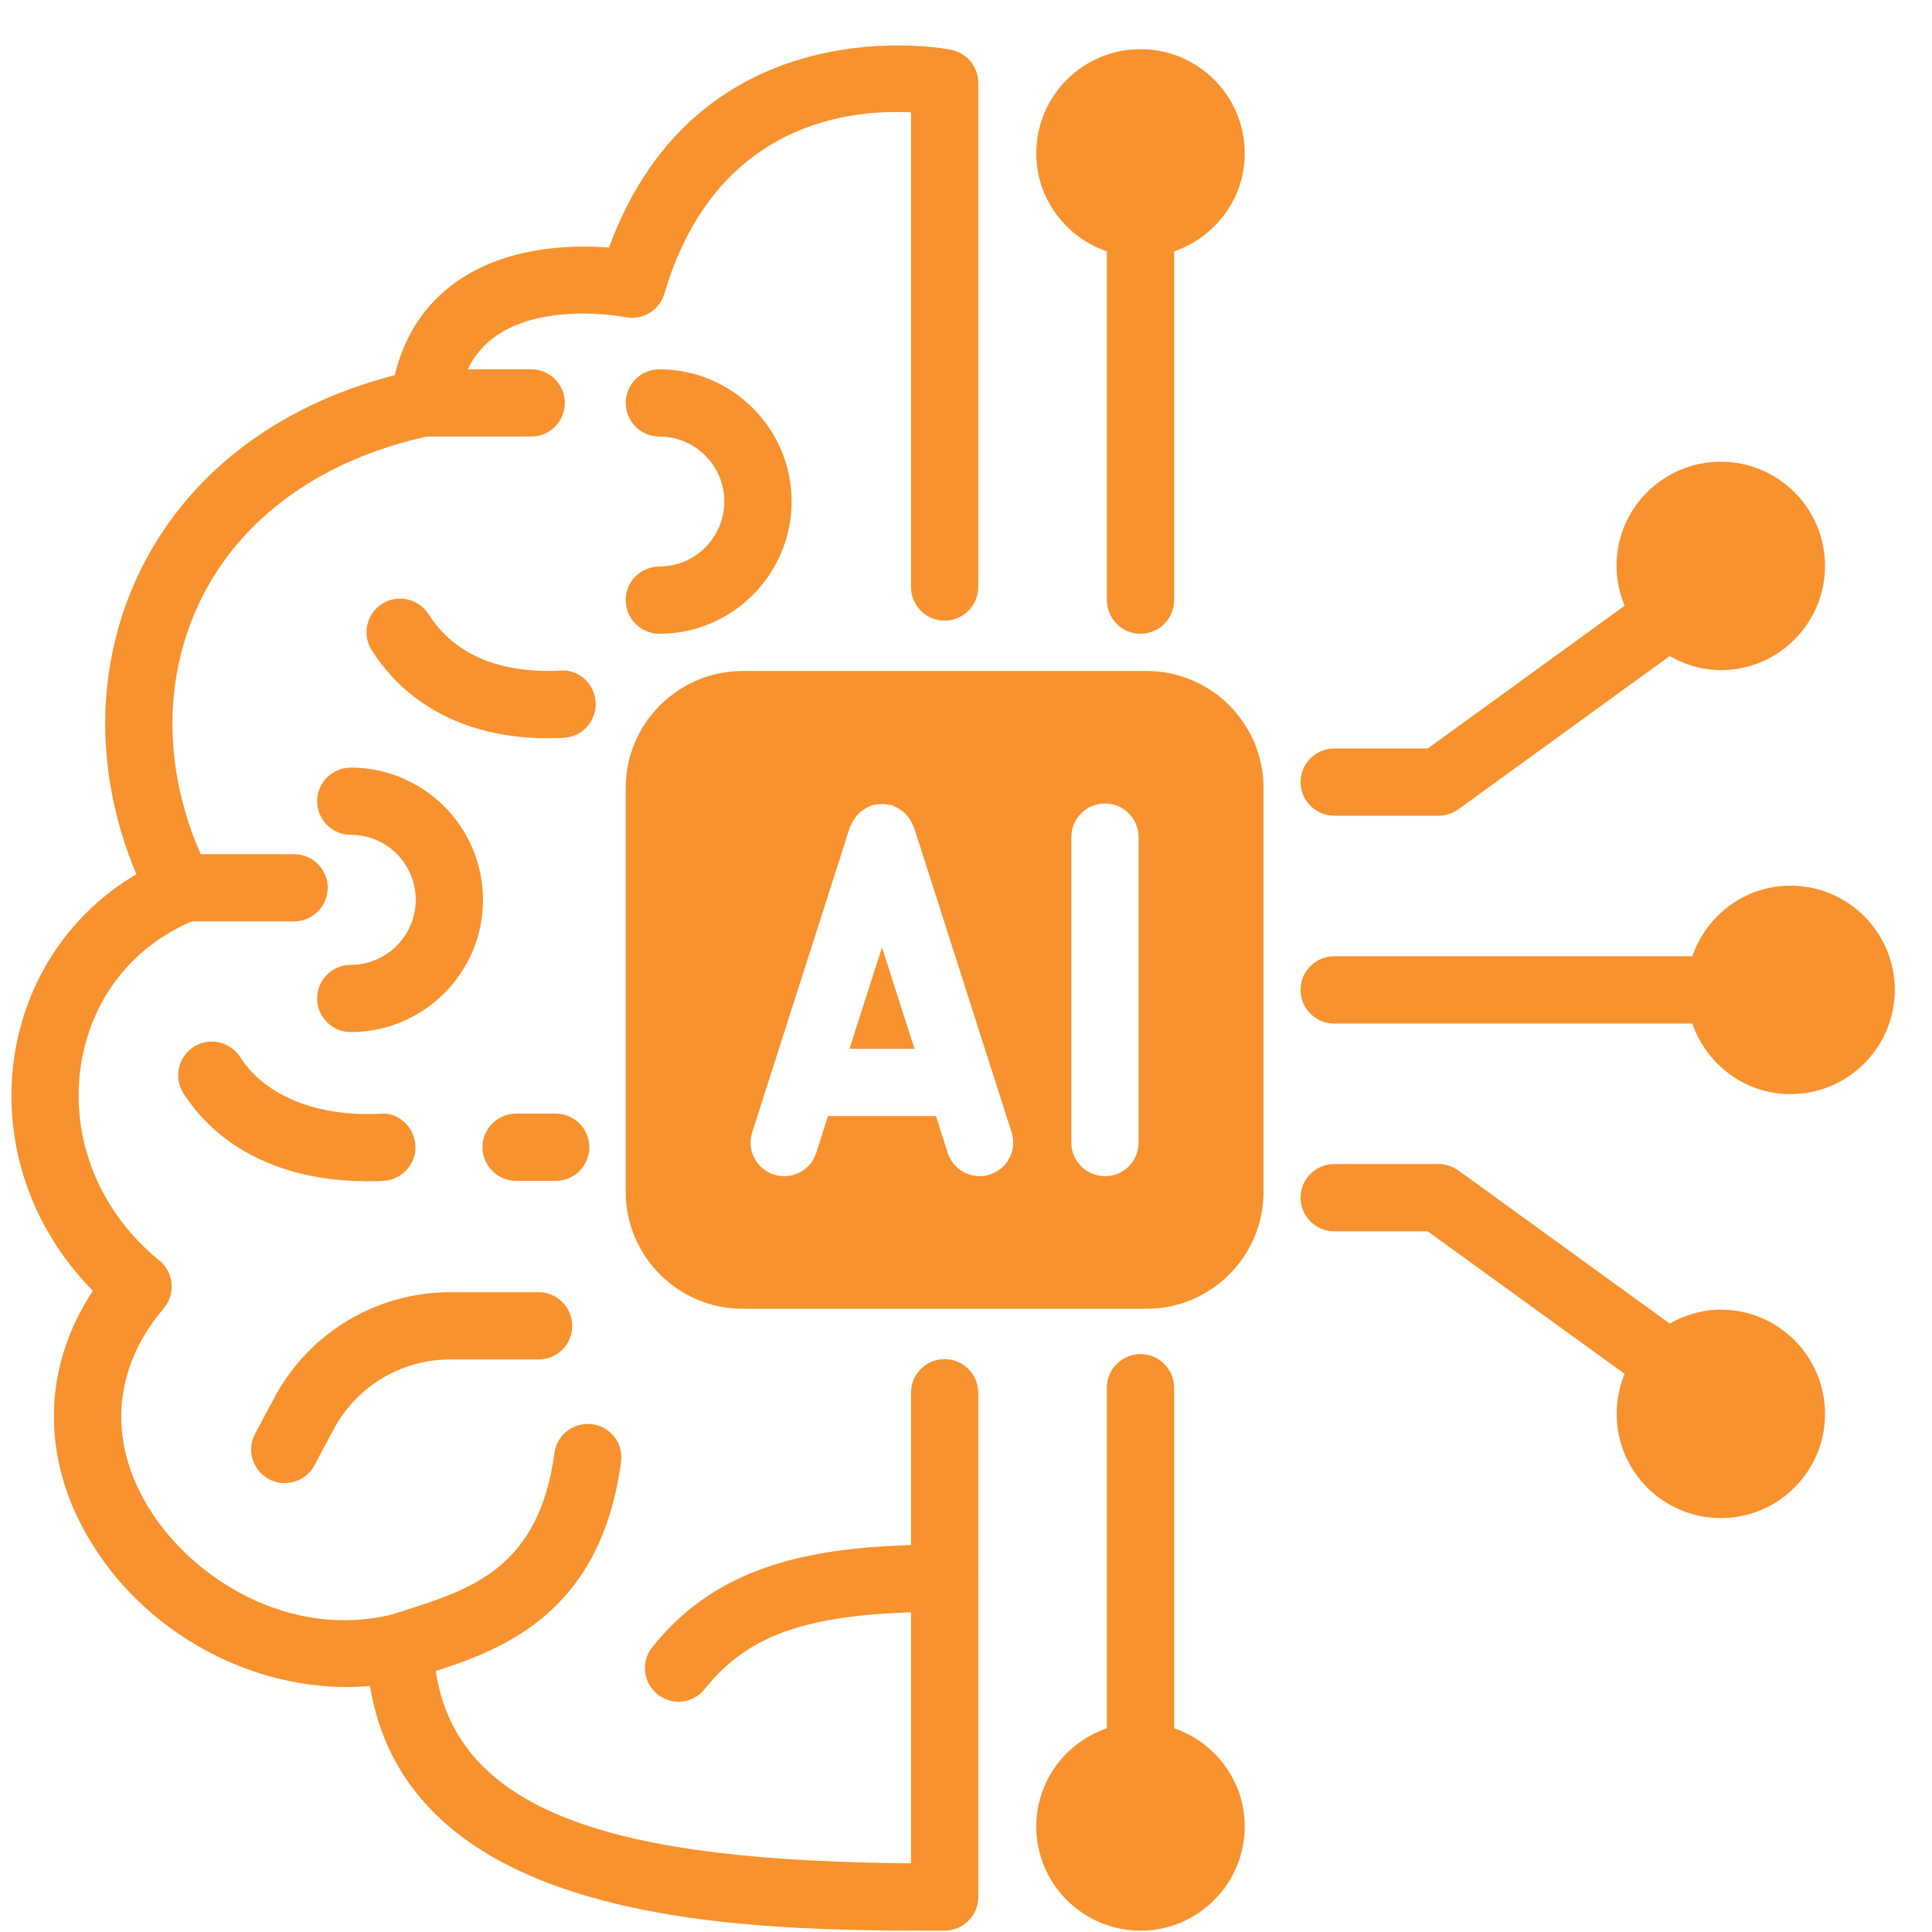 ﻿<svg xmlns="http://www.w3.org/2000/svg" xmlns:xlink="http://www.w3.org/1999/xlink" width="55" zoomAndPan="magnify" viewBox="0 0 45 45" height="55" preserveAspectRatio="xMidYMid meet" version="1.0"><defs><clipPath id="05633f4cf2"><path d="M 30 20 L 44.25 20 L 44.25 26 L 30 26 Z M 30 20 " clip-rule="nonzero"/></clipPath></defs><path fill="#f7922e" d="M 6.852 21.461 L 4.422 21.461 C 3.988 21.461 3.641 21.109 3.641 20.676 C 3.641 20.246 3.988 19.895 4.422 19.895 L 6.852 19.895 C 7.281 19.895 7.633 20.246 7.633 20.676 C 7.633 21.109 7.281 21.461 6.852 21.461 Z M 6.852 21.461 " fill-opacity="1" fill-rule="nonzero"/><path fill="#f7922e" d="M 12.945 27.504 L 12.023 27.504 C 11.59 27.504 11.238 27.152 11.238 26.719 C 11.238 26.289 11.59 25.938 12.023 25.938 L 12.945 25.938 C 13.375 25.938 13.727 26.289 13.727 26.719 C 13.727 27.152 13.375 27.504 12.945 27.504 Z M 12.945 27.504 " fill-opacity="1" fill-rule="nonzero"/><path fill="#f7922e" d="M 22.004 44.969 C 17.59 44.969 9.555 44.969 8.617 39.27 C 6.133 39.488 3.516 38.188 2.137 35.949 C 0.945 34.02 0.969 31.867 2.164 30.066 C 0.723 28.605 0.043 26.621 0.332 24.621 C 0.598 22.809 1.641 21.266 3.176 20.363 C 2.195 18.031 2.207 15.523 3.227 13.375 C 4.316 11.082 6.422 9.453 9.195 8.738 C 9.418 7.812 9.898 7.086 10.621 6.57 C 11.793 5.734 13.309 5.699 14.184 5.766 C 16.301 0.004 22.102 1.145 22.16 1.16 C 22.523 1.238 22.785 1.555 22.785 1.926 L 22.785 13.672 C 22.785 14.105 22.434 14.457 22 14.457 C 21.57 14.457 21.219 14.105 21.219 13.672 L 21.219 2.617 C 19.852 2.547 16.664 2.809 15.473 6.844 C 15.359 7.23 14.961 7.469 14.566 7.387 C 14.547 7.383 12.672 7.02 11.527 7.844 C 11.031 8.203 10.742 8.738 10.648 9.48 C 10.605 9.812 10.359 10.078 10.031 10.148 C 7.496 10.684 5.578 12.066 4.641 14.043 C 3.727 15.969 3.82 18.273 4.898 20.363 C 5 20.559 5.012 20.785 4.938 20.992 C 4.863 21.199 4.707 21.363 4.504 21.445 C 3.066 22.047 2.109 23.285 1.879 24.848 C 1.637 26.539 2.32 28.227 3.711 29.359 C 3.875 29.492 3.977 29.688 3.996 29.895 C 4.016 30.105 3.949 30.312 3.812 30.477 C 2.629 31.863 2.5 33.562 3.469 35.129 C 4.496 36.797 6.77 38.184 9.129 37.605 C 9.355 37.551 9.598 37.598 9.789 37.742 C 9.977 37.883 10.09 38.102 10.098 38.336 C 10.234 42.387 14.613 43.336 21.219 43.402 L 21.219 32.441 C 21.219 32.008 21.57 31.656 22 31.656 C 22.434 31.656 22.785 32.008 22.785 32.441 L 22.785 44.188 C 22.785 44.621 22.434 44.969 22 44.969 Z M 22.004 44.969 " fill-opacity="1" fill-rule="nonzero"/><path fill="#f7922e" d="M 26.566 1.145 C 25.227 1.145 24.137 2.23 24.137 3.57 C 24.137 4.633 24.828 5.527 25.781 5.855 L 25.781 13.977 C 25.781 14.41 26.133 14.762 26.566 14.762 C 26.996 14.762 27.348 14.41 27.348 13.977 L 27.348 5.855 C 28.301 5.527 28.992 4.633 28.992 3.57 C 28.992 2.23 27.902 1.145 26.566 1.145 Z M 26.566 1.145 " fill-opacity="1" fill-rule="nonzero"/><path fill="#f7922e" d="M 27.348 40.254 L 27.348 32.32 C 27.348 31.891 26.996 31.539 26.566 31.539 C 26.133 31.539 25.781 31.891 25.781 32.32 L 25.781 40.254 C 24.828 40.582 24.137 41.477 24.137 42.543 C 24.137 43.879 25.227 44.969 26.566 44.969 C 27.902 44.969 28.992 43.879 28.992 42.543 C 28.992 41.48 28.301 40.582 27.348 40.254 Z M 27.348 40.254 " fill-opacity="1" fill-rule="nonzero"/><g clip-path="url(#05633f4cf2)"><path fill="#f7922e" d="M 41.707 20.629 C 40.641 20.629 39.746 21.32 39.418 22.273 L 31.074 22.273 C 30.641 22.273 30.293 22.625 30.293 23.055 C 30.293 23.488 30.641 23.84 31.074 23.84 L 39.418 23.84 C 39.746 24.793 40.641 25.484 41.707 25.484 C 43.043 25.484 44.133 24.395 44.133 23.055 C 44.133 21.719 43.043 20.629 41.707 20.629 Z M 41.707 20.629 " fill-opacity="1" fill-rule="nonzero"/></g><path fill="#f7922e" d="M 31.078 19 L 33.508 19 C 33.672 19 33.832 18.949 33.965 18.852 L 38.891 15.281 C 39.246 15.484 39.648 15.609 40.082 15.609 C 41.418 15.609 42.508 14.52 42.508 13.18 C 42.508 11.84 41.418 10.754 40.082 10.754 C 38.742 10.754 37.652 11.84 37.652 13.18 C 37.652 13.512 37.723 13.824 37.84 14.109 L 33.254 17.434 L 31.078 17.434 C 30.645 17.434 30.293 17.785 30.293 18.219 C 30.293 18.648 30.645 19 31.078 19 Z M 31.078 19 " fill-opacity="1" fill-rule="nonzero"/><path fill="#f7922e" d="M 40.082 30.504 C 39.648 30.504 39.246 30.629 38.891 30.828 L 33.969 27.262 C 33.832 27.164 33.672 27.113 33.508 27.113 L 31.078 27.113 C 30.645 27.113 30.293 27.461 30.293 27.895 C 30.293 28.328 30.645 28.68 31.078 28.68 L 33.254 28.68 L 37.84 32 C 37.723 32.289 37.656 32.602 37.656 32.934 C 37.656 34.27 38.742 35.359 40.082 35.359 C 41.422 35.359 42.508 34.27 42.508 32.934 C 42.508 31.594 41.422 30.504 40.082 30.504 Z M 40.082 30.504 " fill-opacity="1" fill-rule="nonzero"/><path fill="#f7922e" d="M 8.172 24.039 C 7.738 24.039 7.387 23.688 7.387 23.254 C 7.387 22.824 7.738 22.473 8.172 22.473 C 9.004 22.473 9.684 21.793 9.684 20.961 C 9.684 20.125 9.008 19.445 8.172 19.445 C 7.738 19.445 7.387 19.094 7.387 18.664 C 7.387 18.23 7.738 17.879 8.172 17.879 C 9.867 17.879 11.25 19.262 11.25 20.961 C 11.25 22.656 9.867 24.039 8.172 24.039 Z M 8.172 24.039 " fill-opacity="1" fill-rule="nonzero"/><path fill="#f7922e" d="M 15.359 14.762 C 14.926 14.762 14.574 14.41 14.574 13.977 C 14.574 13.543 14.926 13.195 15.359 13.195 C 16.191 13.195 16.871 12.516 16.871 11.68 C 16.871 10.848 16.191 10.168 15.359 10.168 C 14.926 10.168 14.574 9.816 14.574 9.383 C 14.574 8.953 14.926 8.602 15.359 8.602 C 17.055 8.602 18.438 9.984 18.438 11.68 C 18.438 13.379 17.055 14.762 15.359 14.762 Z M 15.359 14.762 " fill-opacity="1" fill-rule="nonzero"/><path fill="#f7922e" d="M 8.531 27.512 C 6.648 27.512 5.113 26.781 4.273 25.465 C 4.039 25.102 4.148 24.617 4.512 24.383 C 4.875 24.152 5.359 24.258 5.594 24.621 C 6.172 25.527 7.391 26.016 8.855 25.941 C 9.277 25.898 9.652 26.246 9.676 26.68 C 9.699 27.109 9.371 27.477 8.938 27.504 C 8.801 27.512 8.664 27.516 8.531 27.516 Z M 8.531 27.512 " fill-opacity="1" fill-rule="nonzero"/><path fill="#f7922e" d="M 12.754 17.195 C 10.953 17.195 9.508 16.477 8.66 15.148 C 8.426 14.781 8.535 14.297 8.898 14.066 C 9.262 13.832 9.746 13.941 9.98 14.305 C 10.738 15.492 12.066 15.668 13.051 15.621 C 13.48 15.578 13.852 15.93 13.875 16.359 C 13.898 16.789 13.57 17.16 13.137 17.184 C 13.008 17.191 12.879 17.195 12.754 17.195 Z M 12.754 17.195 " fill-opacity="1" fill-rule="nonzero"/><path fill="#f7922e" d="M 9.32 39.148 C 8.992 39.148 8.688 38.945 8.578 38.617 C 8.441 38.207 8.66 37.762 9.07 37.625 L 9.469 37.496 C 10.988 37.008 12.559 36.504 12.914 33.84 C 12.973 33.414 13.367 33.117 13.793 33.172 C 14.223 33.227 14.523 33.621 14.465 34.051 C 13.977 37.695 11.551 38.473 9.945 38.988 L 9.566 39.109 C 9.484 39.137 9.402 39.148 9.32 39.148 Z M 9.32 39.148 " fill-opacity="1" fill-rule="nonzero"/><path fill="#f7922e" d="M 15.805 39.637 C 15.633 39.637 15.461 39.578 15.316 39.465 C 14.977 39.191 14.922 38.699 15.195 38.363 C 16.777 36.383 19.062 35.977 22.004 35.977 C 22.434 35.977 22.785 36.328 22.785 36.762 C 22.785 37.191 22.434 37.543 22.004 37.543 C 18.941 37.543 17.477 38.012 16.414 39.34 C 16.262 39.535 16.035 39.637 15.805 39.637 Z M 15.805 39.637 " fill-opacity="1" fill-rule="nonzero"/><path fill="#f7922e" d="M 6.633 34.547 C 6.508 34.547 6.383 34.516 6.266 34.453 C 5.883 34.25 5.738 33.777 5.941 33.395 L 6.391 32.555 C 7.199 31.039 8.77 30.098 10.488 30.098 L 12.547 30.098 C 12.977 30.098 13.328 30.449 13.328 30.883 C 13.328 31.316 12.977 31.664 12.547 31.664 L 10.488 31.664 C 9.348 31.664 8.305 32.289 7.77 33.293 L 7.324 34.129 C 7.184 34.395 6.91 34.543 6.633 34.543 Z M 6.633 34.547 " fill-opacity="1" fill-rule="nonzero"/><path fill="#f7922e" d="M 12.375 10.168 L 9.867 10.168 C 9.438 10.168 9.086 9.816 9.086 9.387 C 9.086 8.953 9.438 8.602 9.867 8.602 L 12.375 8.602 C 12.805 8.602 13.156 8.953 13.156 9.387 C 13.156 9.816 12.805 10.168 12.375 10.168 Z M 12.375 10.168 " fill-opacity="1" fill-rule="nonzero"/><path fill="#f7922e" d="M 26.707 15.629 L 17.297 15.629 C 15.797 15.629 14.574 16.852 14.574 18.352 L 14.574 27.762 C 14.574 29.262 15.797 30.484 17.297 30.484 L 26.707 30.484 C 28.207 30.484 29.43 29.262 29.43 27.762 L 29.43 18.352 C 29.43 16.852 28.207 15.629 26.707 15.629 Z M 23.059 27.359 C 22.977 27.383 22.898 27.395 22.82 27.395 C 22.488 27.395 22.18 27.184 22.074 26.852 L 21.801 25.996 L 19.285 25.996 L 19.012 26.852 C 18.906 27.184 18.598 27.395 18.266 27.395 C 18.188 27.395 18.105 27.383 18.027 27.359 C 17.613 27.227 17.387 26.785 17.52 26.375 L 19.797 19.262 C 19.805 19.238 19.82 19.227 19.828 19.203 C 19.848 19.156 19.875 19.109 19.906 19.066 C 19.934 19.023 19.961 18.984 19.996 18.953 C 20.027 18.918 20.066 18.891 20.109 18.863 C 20.152 18.832 20.199 18.805 20.246 18.785 C 20.27 18.777 20.281 18.762 20.305 18.754 C 20.332 18.746 20.359 18.75 20.387 18.746 C 20.438 18.734 20.488 18.727 20.539 18.727 C 20.594 18.727 20.648 18.734 20.699 18.746 C 20.727 18.75 20.754 18.746 20.781 18.754 C 20.801 18.762 20.812 18.777 20.832 18.785 C 20.883 18.805 20.93 18.832 20.977 18.863 C 21.016 18.891 21.055 18.918 21.086 18.949 C 21.121 18.984 21.148 19.023 21.18 19.066 C 21.207 19.109 21.234 19.156 21.254 19.203 C 21.262 19.223 21.277 19.238 21.285 19.258 L 23.562 26.375 C 23.695 26.785 23.469 27.227 23.055 27.355 Z M 26.52 26.613 C 26.52 27.047 26.172 27.395 25.738 27.395 C 25.305 27.395 24.953 27.047 24.953 26.613 L 24.953 19.5 C 24.953 19.066 25.305 18.715 25.738 18.715 C 26.172 18.715 26.52 19.066 26.52 19.5 Z M 26.52 26.613 " fill-opacity="1" fill-rule="nonzero"/><path fill="#f7922e" d="M 19.785 24.43 L 21.301 24.43 L 20.543 22.066 Z M 19.785 24.43 " fill-opacity="1" fill-rule="nonzero"/></svg>